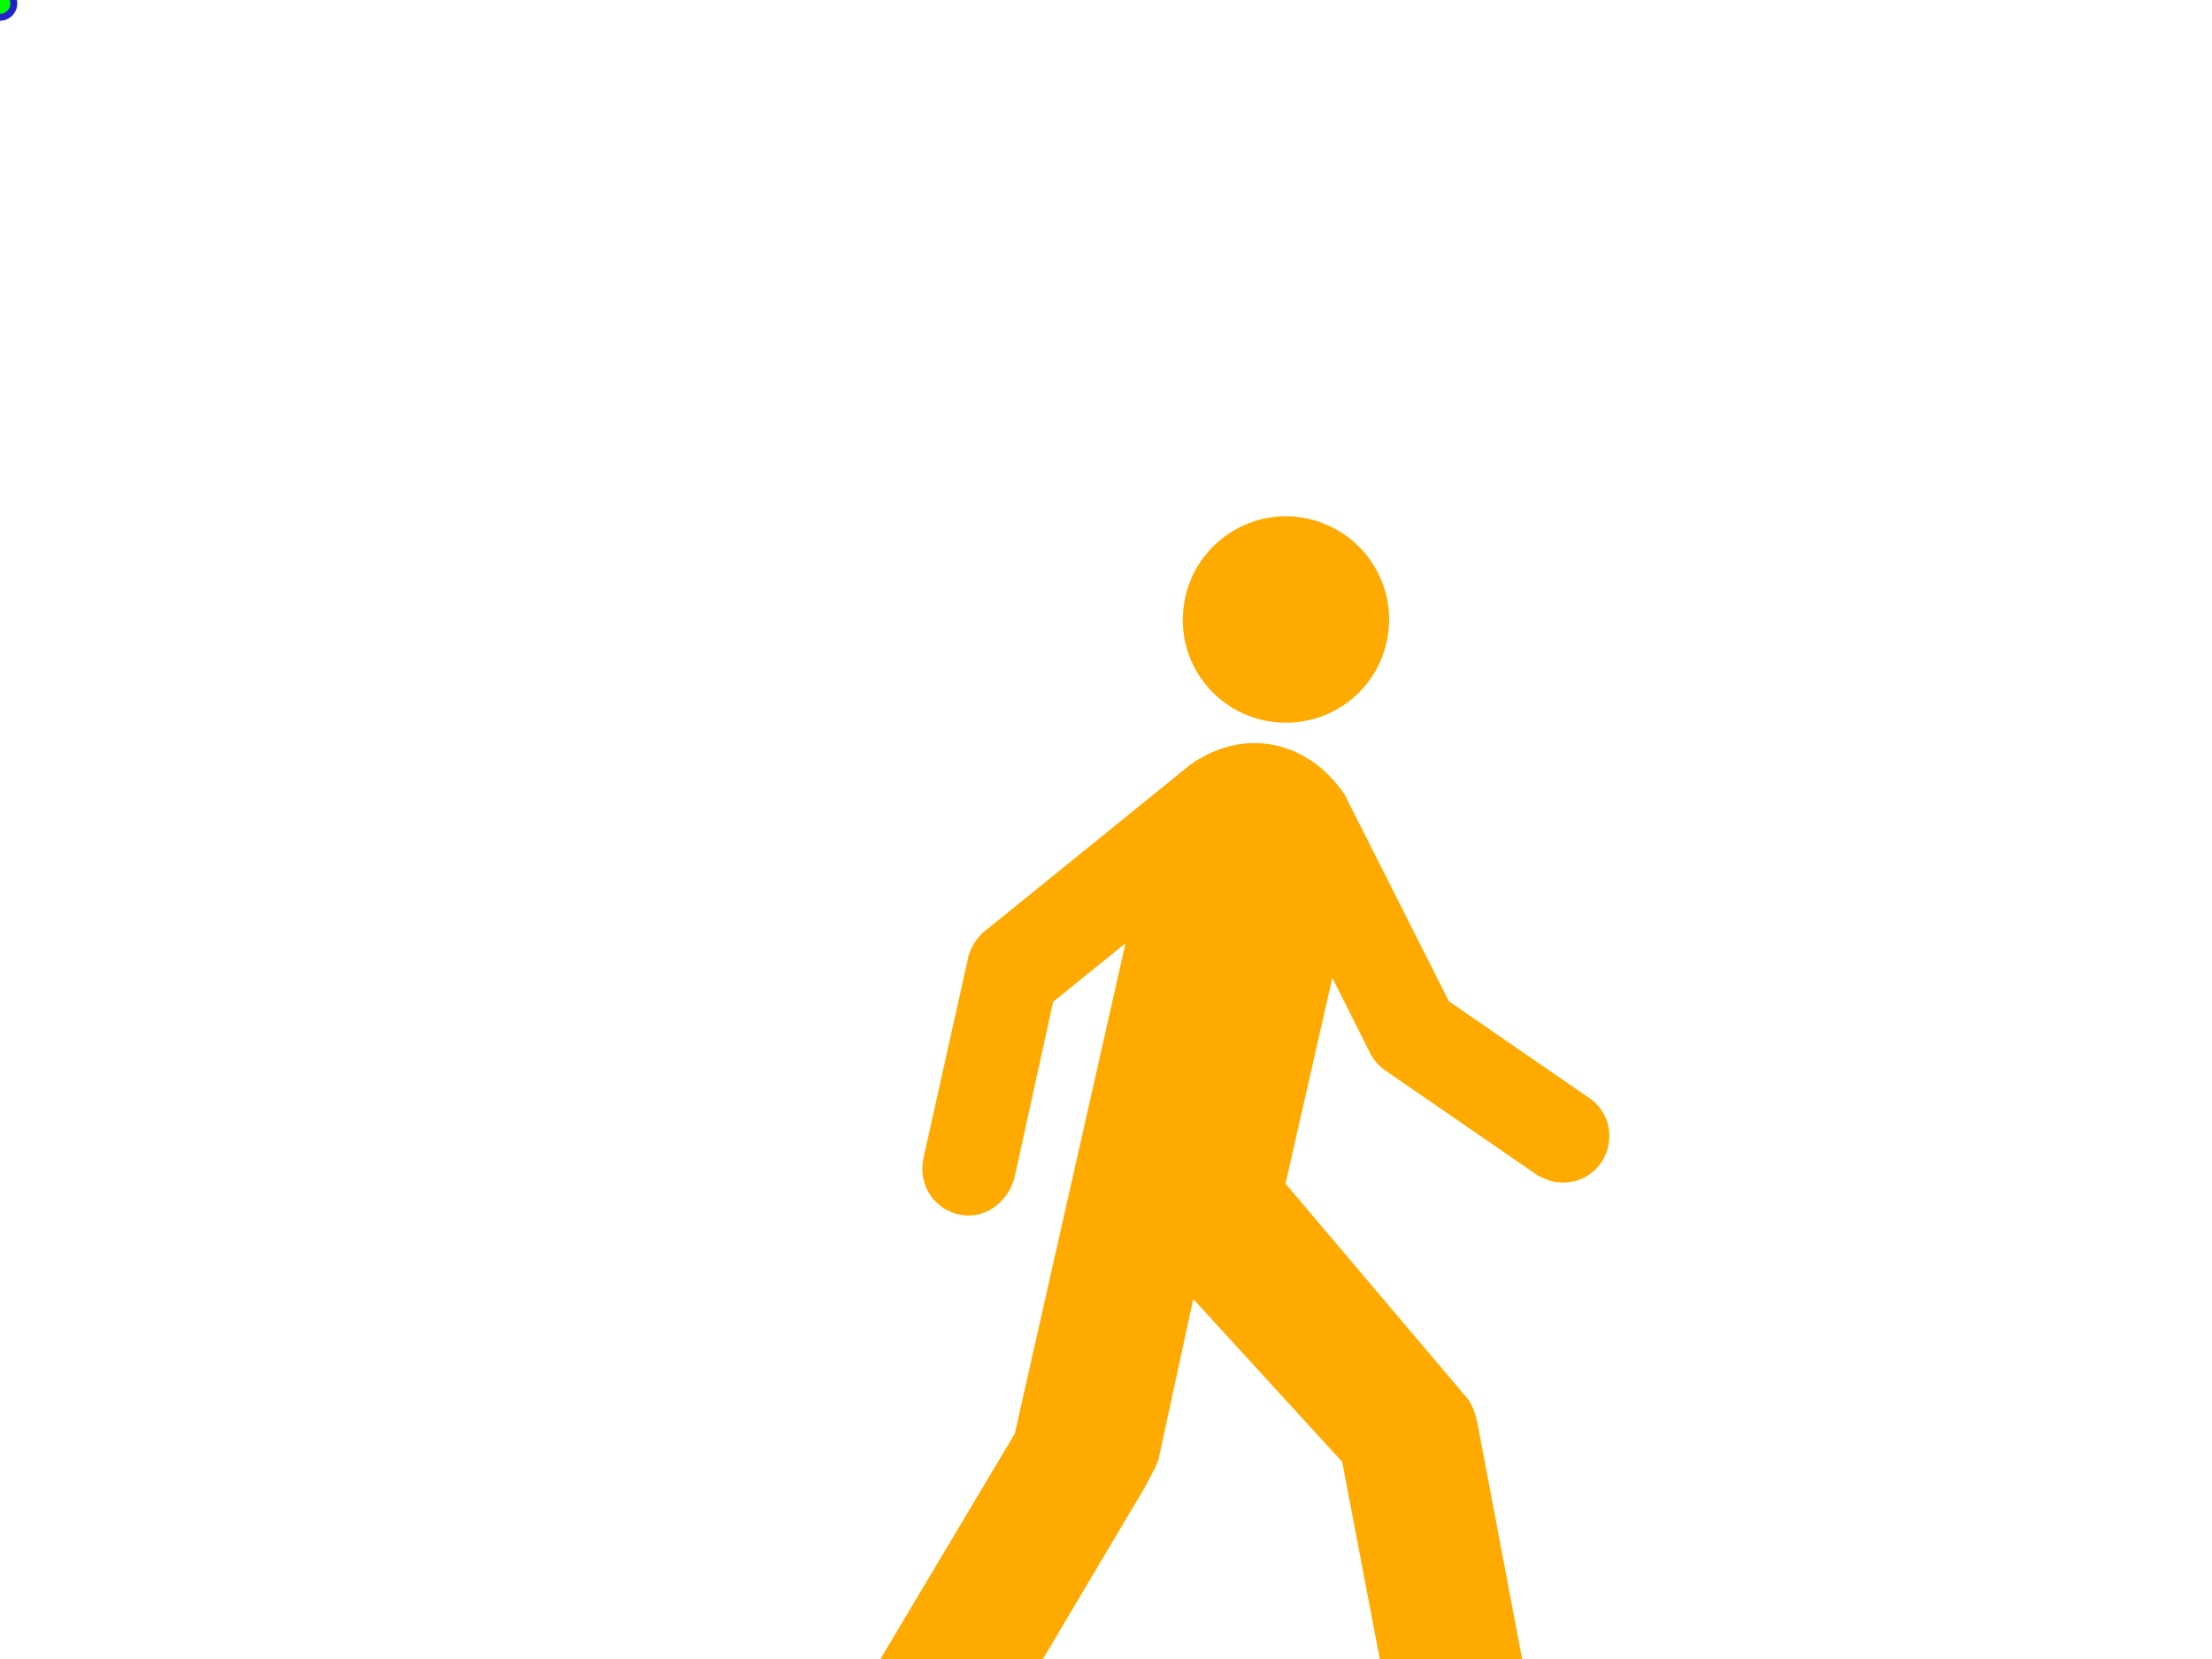 <?xml version="1.0"?><svg width="640" height="480" xmlns="http://www.w3.org/2000/svg">
 <title>walking man black</title>
 <g>
  <title>Layer 1</title>
  <g id="svg_1">
   <path d="m369.672,209c16.516,1.338 30.822,-10.933 32.16,-27.391c1.279,-16.459 -10.992,-30.765 -27.508,-32.161c-16.342,-1.221 -30.764,11.05 -31.986,27.508c-1.395,16.342 10.875,30.765 27.334,32.044" fill-rule="nonzero" fill="#ffaa00" id="path4536"/>
   <path d="m344.374,221.271c5.874,-4.129 13.027,-6.862 20.994,-6.165c10.236,0.815 18.61,7.154 23.728,14.888l30.125,59.727l41.116,28.322c3.489,2.675 5.699,7.036 5.234,11.805c-0.582,7.386 -7.037,12.911 -14.423,12.271c-2.268,-0.116 -4.129,-1.047 -6.164,-1.977l-44.839,-30.881c-1.395,-1.105 -2.5,-2.501 -3.431,-3.955l-11.224,-22.39l-13.55,59.552l52.98,62.576c1.221,1.919 2.035,4.187 2.501,6.455l14.306,75.545c-0.116,1.686 0.116,2.733 0,4.071c-0.814,11.282 -10.584,19.424 -21.692,18.61c-9.247,-0.756 -16.051,-7.561 -18.203,-15.993l-13.492,-70.776l-43.094,-47.106l-9.945,45.885c-0.348,2.151 -3.198,6.688 -4.012,8.49l-41.349,69.671c-4.071,6.339 -10.992,10.41 -18.843,9.771c-11.224,-0.815 -19.54,-10.585 -18.61,-21.751c0.233,-3.14 1.571,-6.455 2.734,-8.723l38.383,-64.379l32.044,-141.9l-20.937,16.923l-11.107,50.537c-1.512,6.514 -7.386,11.806 -14.307,11.283c-7.502,-0.582 -12.969,-7.037 -12.387,-14.539c0,-0.582 0.116,-1.163 0.233,-1.861l13.143,-58.912c0.814,-2.501 2.152,-4.769 4.129,-6.514l59.959,-48.56z" fill-rule="nonzero" fill="#ffaa00" id="path4538"/>
  </g>
  <g transform="translate(-383 -306) translate(346 262) translate(37 45)" id="selectorGroup0">
   <path stroke-dasharray="5,5" stroke="#22c" fill="none" id="selectedBox0"/>
   <line stroke="#22c" id="selectorGrip_rotateconnector_0"/>
   <circle r="4" stroke-width="2" stroke="#22c" fill="lime" id="selectorGrip_rotate_0"/>
   <circle r="4" stroke-width="2" pointer-events="all" fill="#22c" style="cursor: nw-resize;" display="none" id="selectorGrip_resize_nw_0"/>
   <circle r="4" stroke-width="2" pointer-events="all" fill="#22c" style="cursor: n-resize;" display="none" id="selectorGrip_resize_n_0"/>
   <circle r="4" stroke-width="2" pointer-events="all" fill="#22c" style="cursor: ne-resize;" display="none" id="selectorGrip_resize_ne_0"/>
   <circle r="4" stroke-width="2" pointer-events="all" fill="#22c" style="cursor: e-resize;" display="none" id="selectorGrip_resize_e_0"/>
   <circle r="4" stroke-width="2" pointer-events="all" fill="#22c" style="cursor: se-resize;" display="none" id="selectorGrip_resize_se_0"/>
   <circle r="4" stroke-width="2" pointer-events="all" fill="#22c" style="cursor: s-resize;" display="none" id="selectorGrip_resize_s_0"/>
   <circle r="4" stroke-width="2" pointer-events="all" fill="#22c" style="cursor: sw-resize;" display="none" id="selectorGrip_resize_sw_0"/>
   <circle r="4" stroke-width="2" pointer-events="all" fill="#22c" style="cursor: w-resize;" display="none" id="selectorGrip_resize_w_0"/>
  </g>
 </g>
</svg>